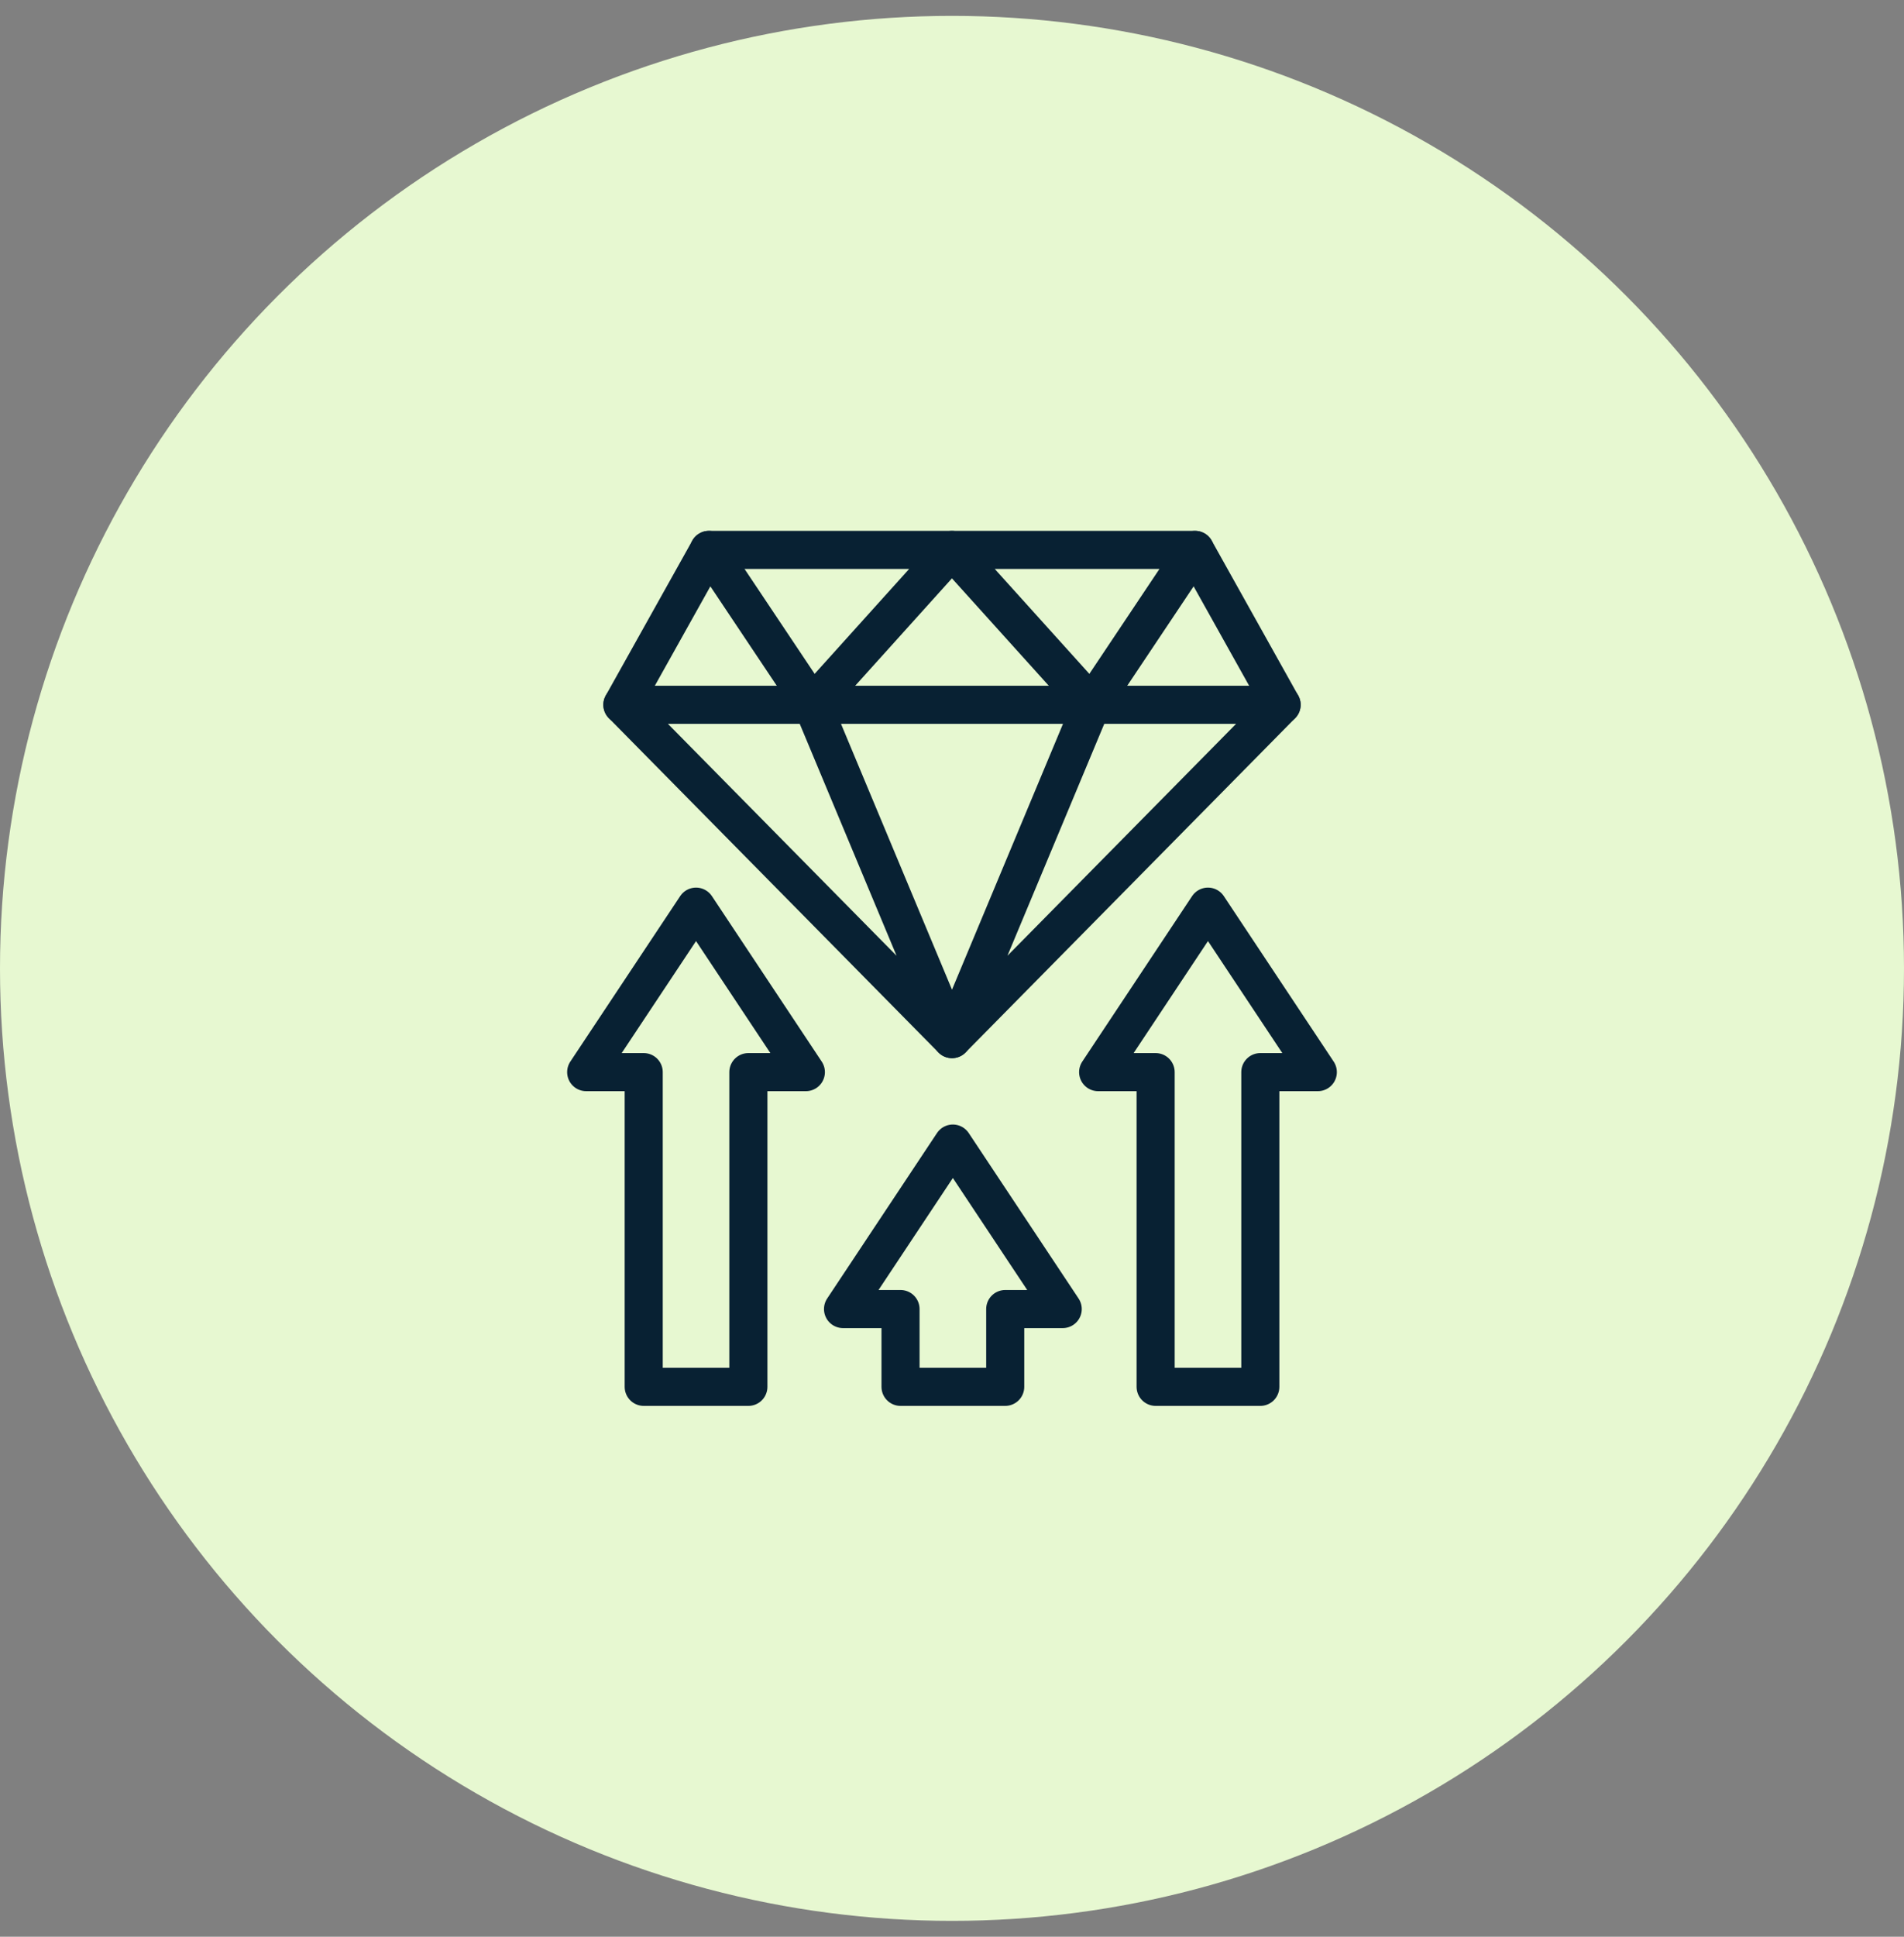 <svg width="60" height="61" viewBox="0 0 60 61" fill="none" xmlns="http://www.w3.org/2000/svg">
<rect x="0" y="0" width="60" height="61" fill="#808080" stroke="none"/>
<circle cx="30" cy="30.5" r="30" fill="#E7F8D1"/>
<g clip-path="url(#clip0_88_6077)">
<path d="M40.387 22.198H34.399L30 32.728L40.387 22.198Z" stroke="#082133" stroke-width="1.2" stroke-miterlimit="10" stroke-linecap="round" stroke-linejoin="round"/>
<path d="M19.613 22.198H25.601L30 32.728L19.613 22.198Z" stroke="#082133" stroke-width="1.2" stroke-miterlimit="10" stroke-linecap="round" stroke-linejoin="round"/>
<path d="M40.386 22.198L37.66 17.32" stroke="#082133" stroke-width="1.2" stroke-miterlimit="10" stroke-linecap="round" stroke-linejoin="round"/>
<path d="M34.399 22.198L29.998 17.32H37.66L34.399 22.198Z" stroke="#082133" stroke-width="1.2" stroke-miterlimit="10" stroke-linecap="round" stroke-linejoin="round"/>
<path d="M19.613 22.198L22.34 17.32L25.601 22.198" stroke="#082133" stroke-width="1.2" stroke-miterlimit="10" stroke-linecap="round" stroke-linejoin="round"/>
<path d="M25.601 22.198L29.998 17.32H22.339" stroke="#082133" stroke-width="1.2" stroke-miterlimit="10" stroke-linecap="round" stroke-linejoin="round"/>
<path d="M34.399 22.198H25.601" stroke="#082133" stroke-width="1.2" stroke-miterlimit="10" stroke-linecap="round" stroke-linejoin="round"/>
<path d="M33.489 41.23L30.027 36.018L26.566 41.23H28.378V43.68H31.677V41.23H33.489Z" stroke="#082133" stroke-width="1.2" stroke-miterlimit="10" stroke-linecap="round" stroke-linejoin="round"/>
<path d="M25.395 33.768L21.934 28.556L18.472 33.768H20.285V43.68H23.583V33.768H25.395Z" stroke="#082133" stroke-width="1.2" stroke-miterlimit="10" stroke-linecap="round" stroke-linejoin="round"/>
<path d="M41.528 33.768L38.066 28.556L34.605 33.768H36.417V43.68H39.716V33.768H41.528Z" stroke="#082133" stroke-width="1.2" stroke-miterlimit="10" stroke-linecap="round" stroke-linejoin="round"/>
</g>
<defs>
<clipPath id="clip0_88_6077">
<rect width="28" height="28" fill="white" transform="translate(16 16.5)"/>
</clipPath>
</defs>
</svg>
